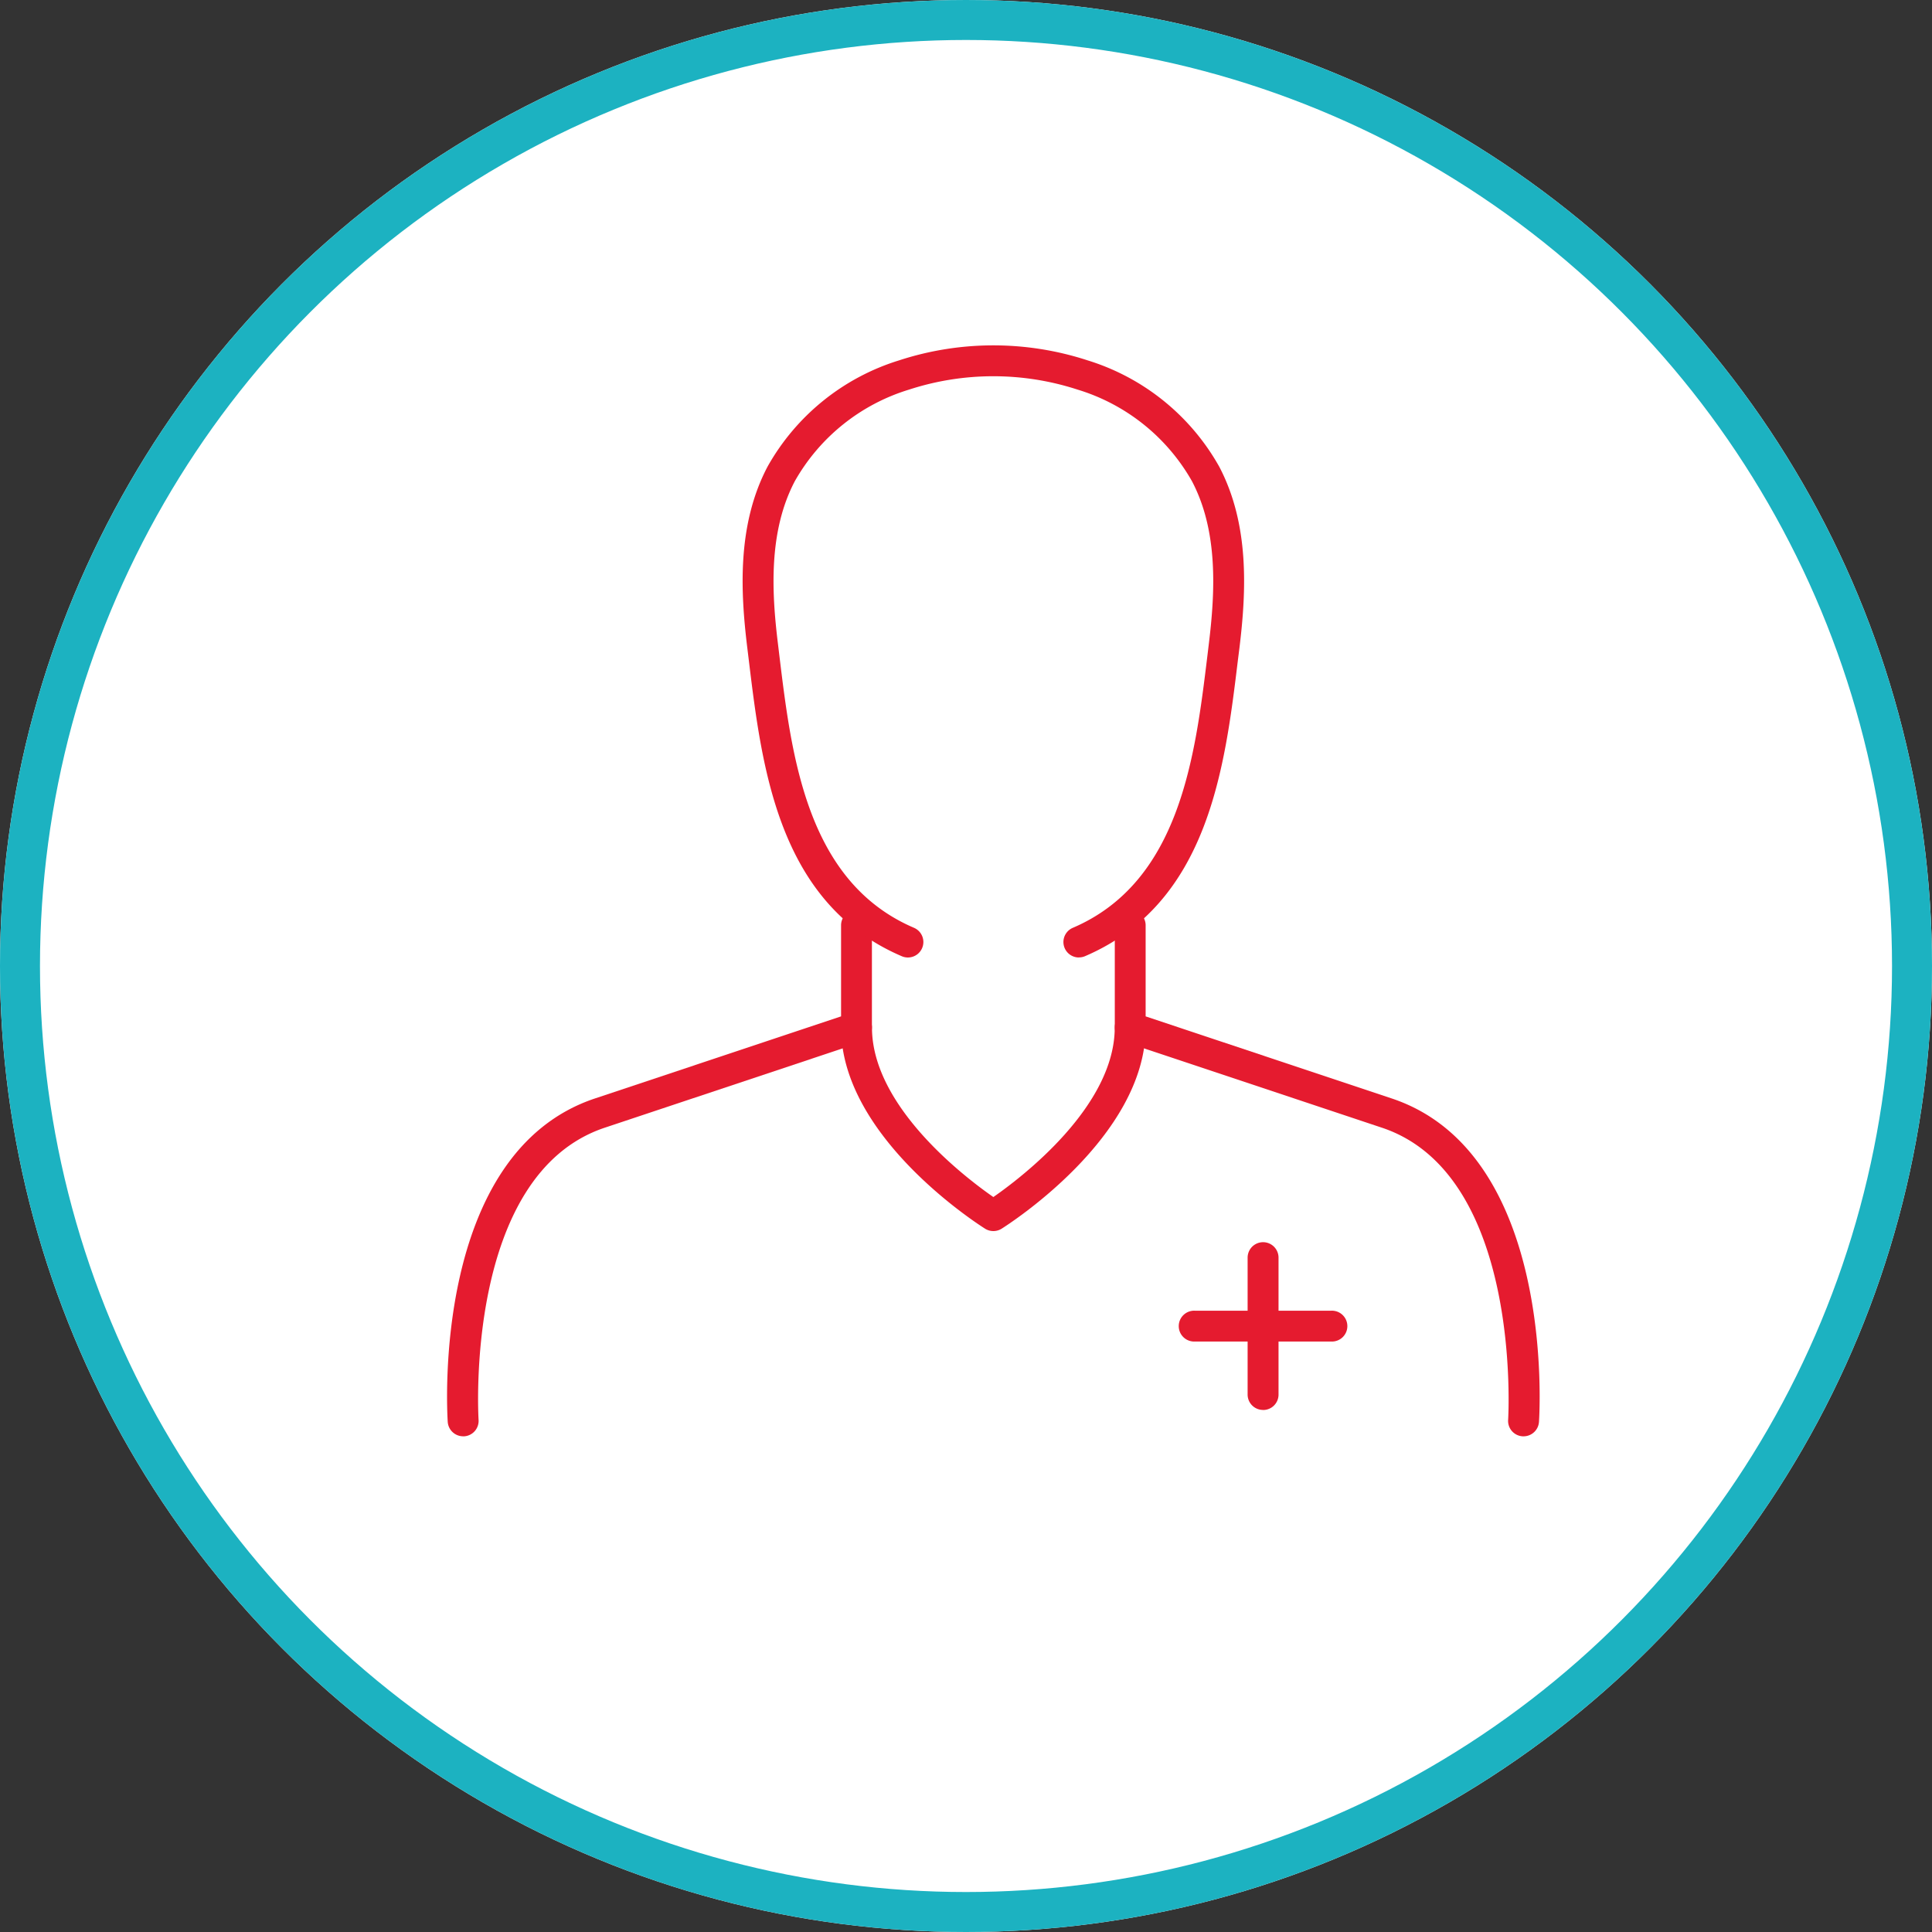 <svg xmlns="http://www.w3.org/2000/svg" xmlns:xlink="http://www.w3.org/1999/xlink" width="145" height="145" viewBox="0 0 145 145"><rect x="0" y="0" width="145" height="145" fill="#333333" stroke="none"/><defs><clipPath id="a"><rect width="82" height="81.873" fill="none"/></clipPath></defs><g transform="translate(-1449 -2271.51)"><g transform="translate(1449 2271.51)" fill="#fff" stroke="#1cb2c1" stroke-width="3"><circle cx="72.5" cy="72.5" r="72.5" stroke="none"/><circle cx="72.5" cy="72.5" r="71" fill="none"/></g><g transform="translate(1482.553 2297.435)"><g transform="translate(0 0)" clip-path="url(#a)"><path d="M1.206,49.833A1.162,1.162,0,0,1,.051,48.751C0,47.929-1.15,28.558,11.11,24.474l18.462-6.157V11.449a1.158,1.158,0,0,1,2.315,0v7.707a1.15,1.15,0,0,1-.79,1.094L11.842,26.67C1.264,30.195,2.354,48.418,2.366,48.6a1.16,1.16,0,0,1-1.078,1.234Z" transform="translate(-0.001 32.039)" fill="#e51b2f"/><path d="M42.866,49.833h-.082A1.157,1.157,0,0,1,41.706,48.6c.012-.181,1.086-18.409-9.476-21.929L12.975,20.25a1.15,1.15,0,0,1-.79-1.094V11.449a1.158,1.158,0,0,1,2.315,0v6.868l18.462,6.157c12.26,4.084,11.113,23.455,11.059,24.278a1.162,1.162,0,0,1-1.156,1.082" transform="translate(37.929 32.039)" fill="#e51b2f"/><path d="M30.631,45.935a1.159,1.159,0,0,1-.457-2.225c8.04-3.446,9.18-12.852,10.1-20.407l.107-.888c.481-3.94.712-8.472-1.267-12.231A14.813,14.813,0,0,0,30.54,3.318a20.436,20.436,0,0,0-12.663,0,14.807,14.807,0,0,0-8.563,6.864c-1.978,3.759-1.752,8.291-1.267,12.231l.107.888c.917,7.555,2.052,16.961,10.1,20.407a1.161,1.161,0,0,1-.913,2.135C8.064,41.867,6.839,31.725,5.851,23.574l-.107-.88C5.218,18.4,4.988,13.427,7.262,9.1a17.093,17.093,0,0,1,9.875-7.979,22.786,22.786,0,0,1,14.148,0A17.1,17.1,0,0,1,41.164,9.1c2.27,4.323,2.04,9.295,1.518,13.589l-.111.88c-.987,8.151-2.213,18.294-11.483,22.271a1.174,1.174,0,0,1-.457.09" transform="translate(16.789 0)" fill="#e51b2f"/><path d="M18.619,28.6a1.172,1.172,0,0,1-.613-.173c-.44-.28-10.817-6.856-10.817-15.106a1.16,1.16,0,0,1,2.32,0c0,5.926,6.971,11.24,9.11,12.725,2.139-1.485,9.11-6.8,9.11-12.725a1.16,1.16,0,0,1,2.32,0c0,8.25-10.376,14.826-10.817,15.106a1.172,1.172,0,0,1-.613.173" transform="translate(22.381 37.869)" fill="#e51b2f"/><path d="M15.769,28.951a1.155,1.155,0,0,1-1.16-1.156V17.522a1.16,1.16,0,0,1,2.32,0V27.8a1.155,1.155,0,0,1-1.16,1.156" transform="translate(45.474 50.942)" fill="#e51b2f"/><path d="M24.789,19.93H14.52a1.158,1.158,0,1,1,0-2.315h10.27a1.158,1.158,0,1,1,0,2.315" transform="translate(41.586 54.83)" fill="#e51b2f"/></g></g></g></svg>